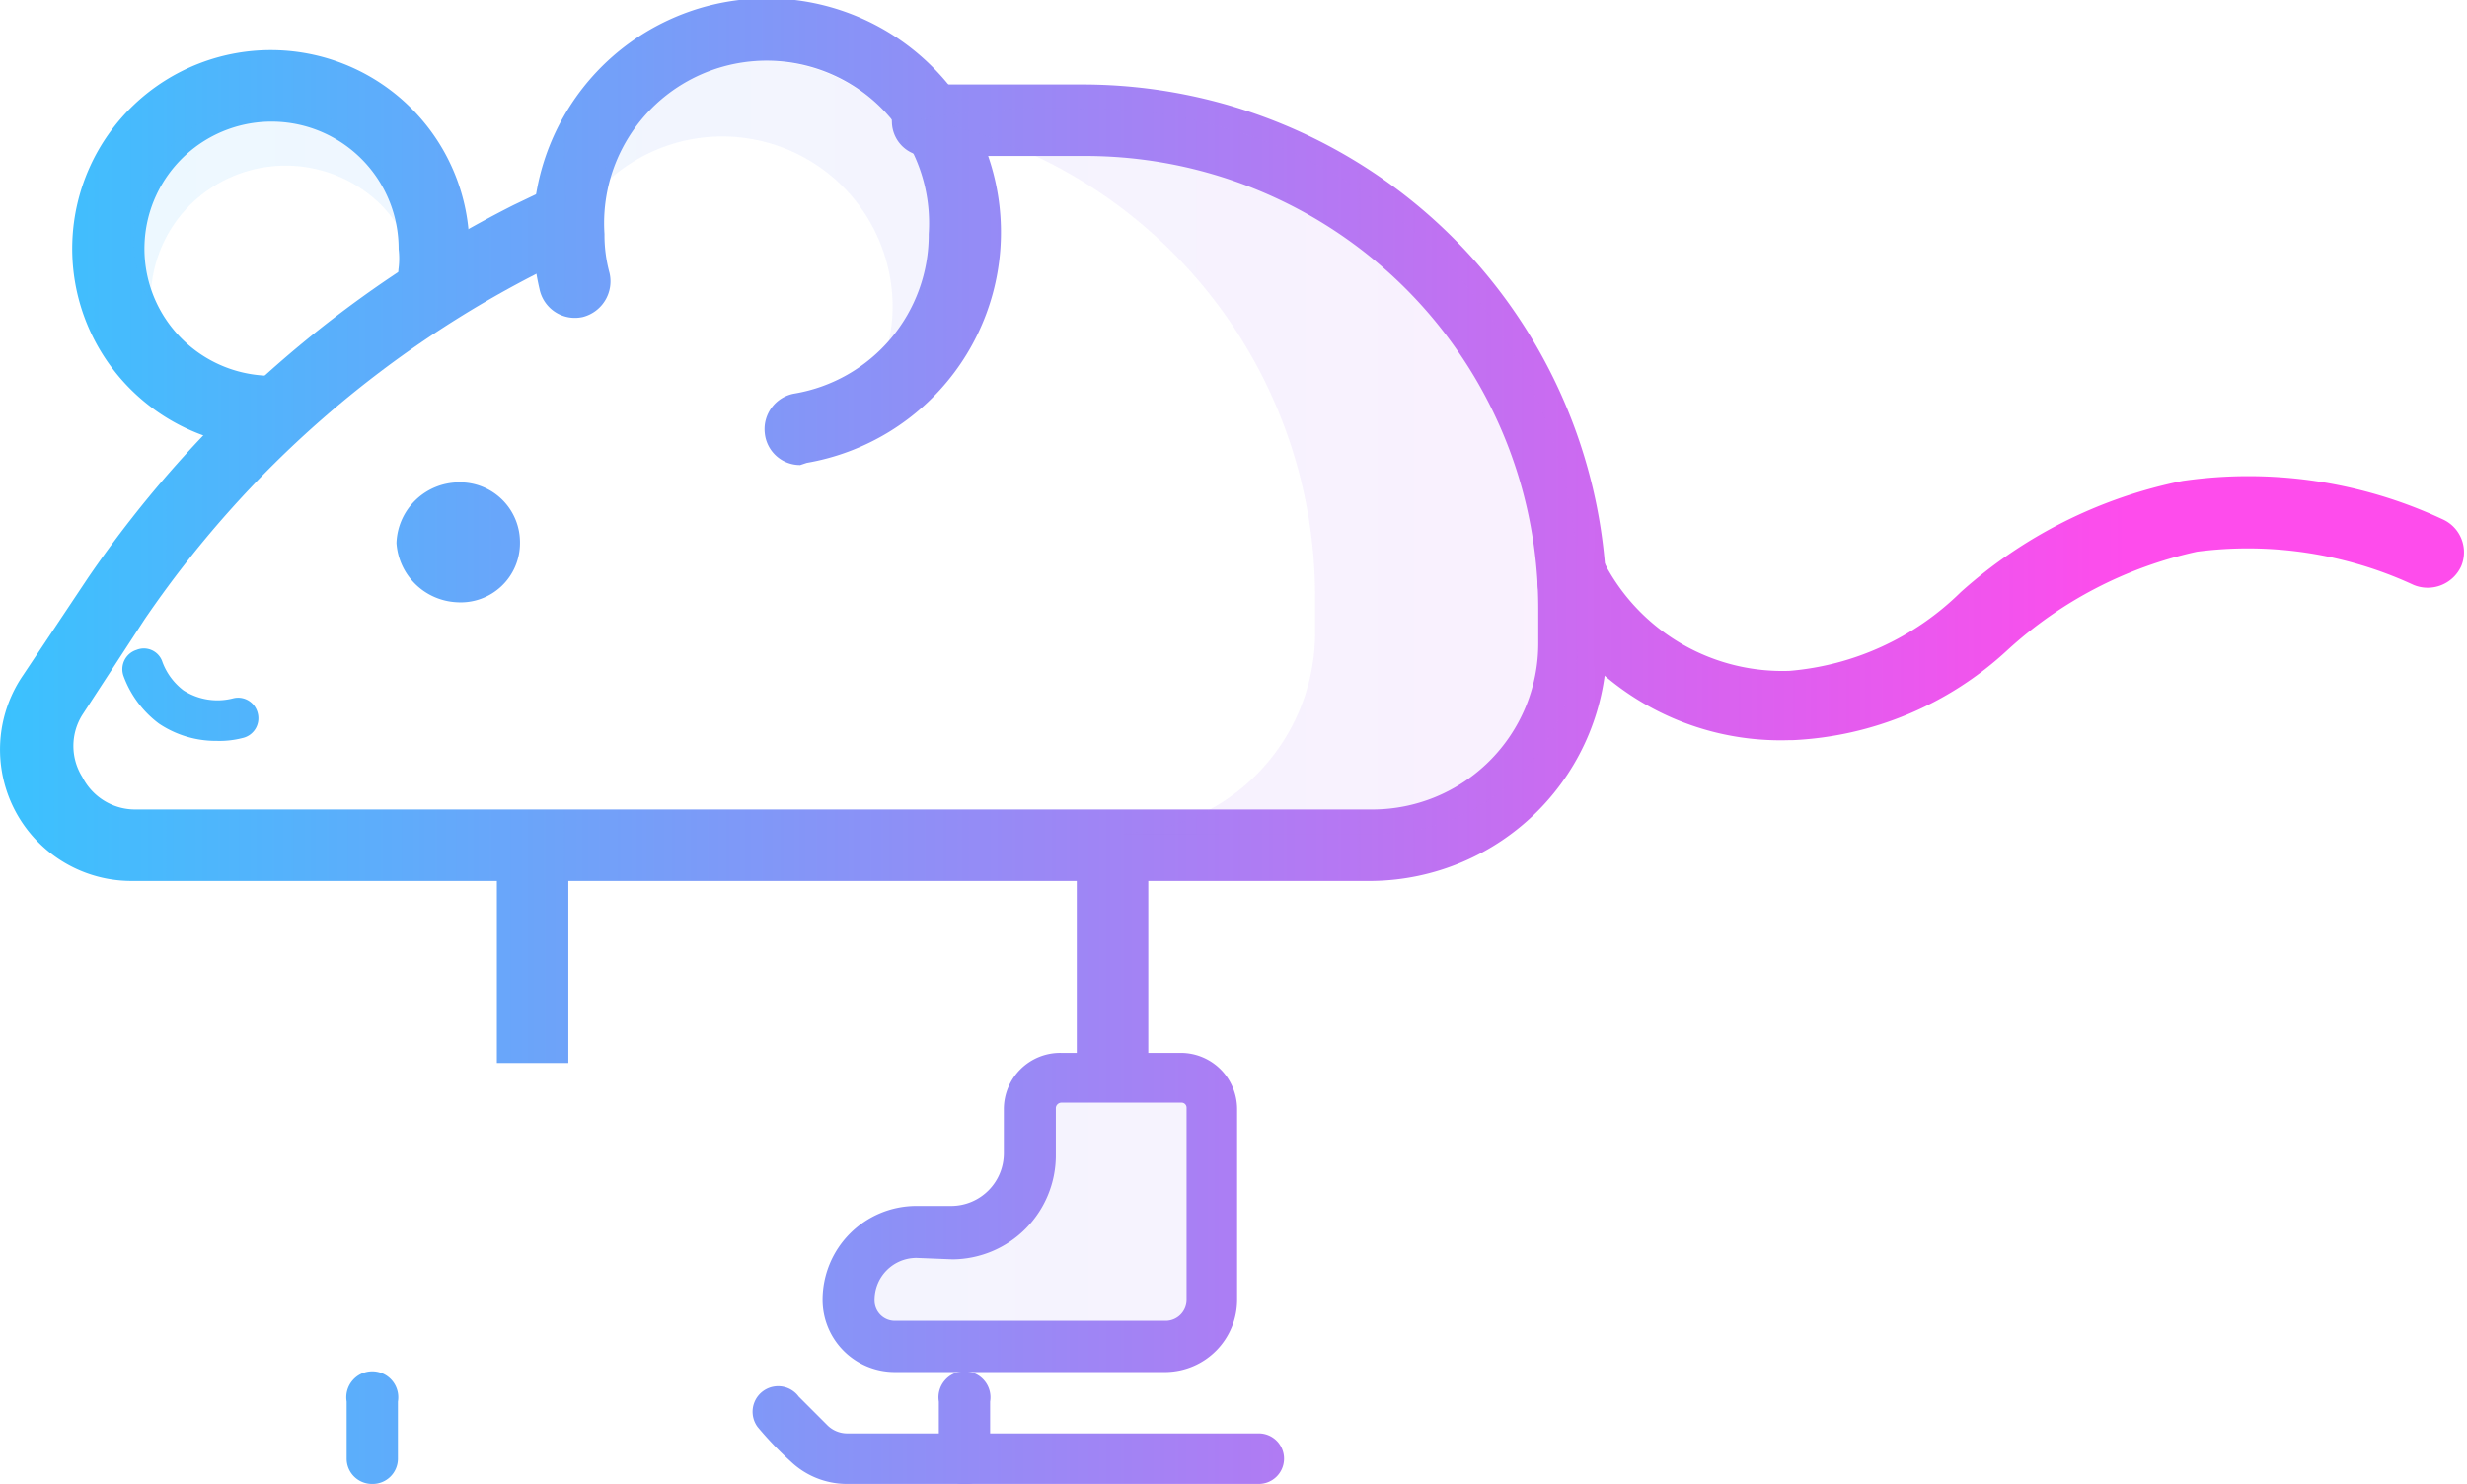 <svg xmlns="http://www.w3.org/2000/svg" xmlns:xlink="http://www.w3.org/1999/xlink" viewBox="0 0 34.16 20.55"><defs><style>.cls-1{fill:url(#Gradient_bez_nazwy_89);}.cls-2{fill:url(#Gradient_bez_nazwy_89-2);}.cls-3{fill:url(#Gradient_bez_nazwy_89-3);}.cls-4{fill:url(#Gradient_bez_nazwy_89-5);}.cls-5{opacity:0.1;}.cls-6{fill:url(#Gradient_bez_nazwy_89-6);}.cls-7{fill:url(#Gradient_bez_nazwy_89-7);}.cls-8{fill:url(#Gradient_bez_nazwy_89-13);}.cls-9{fill:url(#Gradient_bez_nazwy_89-14);}.cls-10{fill:url(#Gradient_bez_nazwy_89-15);}.cls-11{fill:url(#Gradient_bez_nazwy_89-16);}.cls-12{fill:url(#Gradient_bez_nazwy_89-17);}.cls-13{fill:url(#Gradient_bez_nazwy_89-18);}.cls-14{fill:url(#Gradient_bez_nazwy_89-19);}.cls-15{fill:url(#Gradient_bez_nazwy_89-20);}.cls-16{fill:url(#Gradient_bez_nazwy_89-21);}</style><linearGradient id="Gradient_bez_nazwy_89" x1="-0.07" y1="13.21" x2="29.45" y2="13.21" gradientTransform="translate(20.59 5.83) rotate(90)" gradientUnits="userSpaceOnUse"><stop offset="0" stop-color="#3ac2fe"/><stop offset="1" stop-color="#fe4cec"/></linearGradient><linearGradient id="Gradient_bez_nazwy_89-2" x1="-0.07" y1="13.21" x2="29.45" y2="13.21" gradientTransform="translate(28.61 -2.2) rotate(90)" xlink:href="#Gradient_bez_nazwy_89"/><linearGradient id="Gradient_bez_nazwy_89-3" x1="-0.07" y1="19.8" x2="29.45" y2="19.8" gradientTransform="matrix(1, 0, 0, 1, 0, 0)" xlink:href="#Gradient_bez_nazwy_89"/><linearGradient id="Gradient_bez_nazwy_89-5" x1="-0.07" y1="19.88" x2="29.45" y2="19.88" gradientTransform="matrix(1, 0, 0, 1, 0, 0)" xlink:href="#Gradient_bez_nazwy_89"/><linearGradient id="Gradient_bez_nazwy_89-6" x1="-0.07" y1="16.76" x2="29.45" y2="16.76" gradientTransform="matrix(1, 0, 0, 1, 0, 0)" xlink:href="#Gradient_bez_nazwy_89"/><linearGradient id="Gradient_bez_nazwy_89-7" x1="-0.07" y1="16.76" x2="29.45" y2="16.76" gradientTransform="matrix(1, 0, 0, 1, 0, 0)" xlink:href="#Gradient_bez_nazwy_89"/><linearGradient id="Gradient_bez_nazwy_89-13" x1="-0.07" y1="6.68" x2="29.45" y2="6.68" gradientTransform="matrix(1, 0, 0, 1, 0, 0)" xlink:href="#Gradient_bez_nazwy_89"/><linearGradient id="Gradient_bez_nazwy_89-14" x1="-0.07" y1="7.51" x2="29.45" y2="7.51" gradientTransform="matrix(1, 0, 0, 1, 0, 0)" xlink:href="#Gradient_bez_nazwy_89"/><linearGradient id="Gradient_bez_nazwy_89-15" x1="-0.07" y1="3.44" x2="29.45" y2="3.44" gradientTransform="matrix(1, 0, 0, 1, 0, 0)" xlink:href="#Gradient_bez_nazwy_89"/><linearGradient id="Gradient_bez_nazwy_89-16" x1="-0.07" y1="3.22" x2="29.45" y2="3.22" gradientTransform="matrix(1, 0, 0, 1, 0, 0)" xlink:href="#Gradient_bez_nazwy_89"/><linearGradient id="Gradient_bez_nazwy_89-17" x1="-0.07" y1="9.62" x2="29.45" y2="9.62" gradientTransform="matrix(1, 0, 0, 1, 0, 0)" xlink:href="#Gradient_bez_nazwy_89"/><linearGradient id="Gradient_bez_nazwy_89-18" x1="-0.07" y1="6.52" x2="29.45" y2="6.52" gradientTransform="matrix(1, 0, 0, 1, 0, 0)" xlink:href="#Gradient_bez_nazwy_89"/><linearGradient id="Gradient_bez_nazwy_89-19" x1="-0.07" y1="2.84" x2="29.45" y2="2.84" gradientTransform="matrix(1, 0, 0, 1, 0, 0)" xlink:href="#Gradient_bez_nazwy_89"/><linearGradient id="Gradient_bez_nazwy_89-20" x1="-0.07" y1="2.81" x2="29.45" y2="2.81" gradientTransform="matrix(1, 0, 0, 1, 0, 0)" xlink:href="#Gradient_bez_nazwy_89"/><linearGradient id="Gradient_bez_nazwy_89-21" x1="-0.07" y1="8.4" x2="29.45" y2="8.4" gradientTransform="matrix(1, 0, 0, 1, 0, 0)" xlink:href="#Gradient_bez_nazwy_89"/></defs><title>mouse</title><g id="Warstwa_2" data-name="Warstwa 2"><g id="icons"><rect class="cls-1" x="5.87" y="12.71" width="3.01" height="0.99" transform="translate(-5.83 20.59) rotate(-90)"/><rect class="cls-2" x="13.9" y="12.71" width="3.01" height="0.99" transform="translate(2.2 28.61) rotate(-90)"/><path class="cls-3" d="M13.3,20.55A.35.35,0,0,1,13,20.2v-.79a.36.36,0,1,1,.71,0v.79A.35.35,0,0,1,13.3,20.55Z"/><path class="cls-3" d="M15.41,20.55a.35.35,0,0,1-.36-.35v-.79a.36.36,0,1,1,.71,0v.79A.35.35,0,0,1,15.41,20.55Z"/><path class="cls-4" d="M17.43,20.55h-5.7a1.13,1.13,0,0,1-.78-.31,4.7,4.7,0,0,1-.46-.48.35.35,0,0,1,.57-.42l.39.39a.39.39,0,0,0,.28.12h5.7a.35.35,0,1,1,0,.7Z"/><g class="cls-5"><path class="cls-6" d="M12.39,18.61h3.76a.63.63,0,0,0,.63-.63V15.34a.42.42,0,0,0-.42-.42H14.7a.42.42,0,0,0-.43.42V16A1.08,1.08,0,0,1,13.19,17h-.5a1,1,0,0,0-.94.95h0A.64.64,0,0,0,12.39,18.61Z"/></g><path class="cls-7" d="M16.15,19H12.39a1,1,0,0,1-1-1,1.3,1.3,0,0,1,1.29-1.3h.5a.73.73,0,0,0,.72-.73v-.61a.78.78,0,0,1,.79-.78h1.66a.78.78,0,0,1,.78.78V18A1,1,0,0,1,16.15,19Zm-3.46-1.58a.58.58,0,0,0-.58.59.28.28,0,0,0,.28.28h3.76a.29.29,0,0,0,.28-.28V15.34a.07.07,0,0,0-.07-.07H14.7a.08.08,0,0,0-.08.07V16a1.44,1.44,0,0,1-1.43,1.44Z"/><path class="cls-3" d="M5.15,20.55a.35.35,0,0,1-.35-.35v-.79a.36.36,0,1,1,.71,0v.79A.35.35,0,0,1,5.15,20.55Z"/><path class="cls-3" d="M7.26,20.55a.35.35,0,0,1-.36-.35v-.79a.36.36,0,1,1,.71,0v.79A.35.35,0,0,1,7.26,20.55Z"/><path class="cls-4" d="M9.28,20.55H3.58a1.13,1.13,0,0,1-.78-.31c-.42-.42-.43-.45-.46-.48a.35.35,0,0,1,.57-.42l.39.39a.39.39,0,0,0,.28.12h5.7a.35.35,0,0,1,0,.7Z"/><g class="cls-5"><path class="cls-6" d="M4.24,18.61H8A.64.64,0,0,0,8.64,18V15.34a.43.43,0,0,0-.43-.42H6.55a.42.42,0,0,0-.43.42V16A1.08,1.08,0,0,1,5,17H4.55A1,1,0,0,0,3.6,18h0A.64.64,0,0,0,4.24,18.61Z"/></g><path class="cls-7" d="M8,19H4.24a1,1,0,0,1-1-1,1.3,1.3,0,0,1,1.3-1.3H5A.73.73,0,0,0,5.76,16v-.61a.79.79,0,0,1,.79-.78H8.21a.78.78,0,0,1,.78.78V18A1,1,0,0,1,8,19ZM4.55,17.39A.58.58,0,0,0,4,18a.28.28,0,0,0,.28.28H8A.28.28,0,0,0,8.28,18V15.34a.07.07,0,0,0-.07-.07H6.55a.08.08,0,0,0-.08.07V16A1.44,1.44,0,0,1,5,17.39Z"/><path class="cls-8" d="M19,12.2H1.83A1.82,1.82,0,0,1,.32,9.35L1.22,8A15.73,15.73,0,0,1,7.11,2.84l.48-.23a.49.49,0,0,1,.65.25A.48.48,0,0,1,8,3.51l-.45.22A14.63,14.63,0,0,0,2,8.58L1.14,9.9a.81.81,0,0,0,0,.86.82.82,0,0,0,.74.45H19a2.3,2.3,0,0,0,2.3-2.3V8.42A6.27,6.27,0,0,0,15,2.16h-.87l-1.26,0a.48.48,0,0,1-.52-.47.49.49,0,0,1,.47-.52c.27,0,1,0,1.31,0H15a7.26,7.26,0,0,1,7.25,7.25v.49A3.29,3.29,0,0,1,19,12.2Z"/><path class="cls-9" d="M6.35,6.68a.87.87,0,0,0-.86.84.88.88,0,0,0,.84.82.82.82,0,0,0,.87-.82A.83.83,0,0,0,6.35,6.68Z"/><path class="cls-10" d="M3.61,6.19h0A2.75,2.75,0,1,1,6.5,3.45a2.83,2.83,0,0,1,0,.41.5.5,0,0,1-.56.42.51.51,0,0,1-.42-.57,1.1,1.1,0,0,0,0-.26A1.76,1.76,0,1,0,3.64,5.2a.49.49,0,0,1,.46.53A.49.49,0,0,1,3.61,6.19Z"/><path class="cls-11" d="M11.08,6.44A.49.49,0,0,1,10.59,6,.5.5,0,0,1,11,5.45a2.23,2.23,0,0,0,1.86-2.21,2.25,2.25,0,1,0-4.49,0,2,2,0,0,0,.07.54.51.51,0,0,1-.37.61A.5.5,0,0,1,7.47,4a3.39,3.39,0,0,1-.09-.78,3.24,3.24,0,1,1,3.79,3.19Z"/><path class="cls-12" d="M3,10.26a1.41,1.41,0,0,1-.8-.24,1.44,1.44,0,0,1-.49-.66A.28.28,0,0,1,1.89,9a.27.27,0,0,1,.36.17.88.88,0,0,0,.29.39.87.87,0,0,0,.69.11.28.28,0,0,1,.34.21.28.28,0,0,1-.21.34A1.27,1.27,0,0,1,3,10.26Z"/><g class="cls-5"><path class="cls-13" d="M15.1,1.51a12.1,12.1,0,0,0-2.35.13,6.75,6.75,0,0,1,5.46,6.62v.5a2.79,2.79,0,0,1-2.79,2.79h3.64a2.8,2.8,0,0,0,2.8-2.79v-.5A6.76,6.76,0,0,0,15.1,1.51Z"/></g><g class="cls-5"><path class="cls-14" d="M10,1.89a2.36,2.36,0,0,1,2.36,2.36,2.2,2.2,0,0,1-.08.58,2.36,2.36,0,1,0-4-2.19A2.35,2.35,0,0,1,10,1.89Z"/></g><g class="cls-5"><path class="cls-15" d="M2.63,2.84a1.88,1.88,0,0,1,2.65,0,2,2,0,0,1,.28.37A1.91,1.91,0,0,0,5,1.94,1.87,1.87,0,0,0,2.09,4.22,1.85,1.85,0,0,1,2.63,2.84Z"/></g><path class="cls-16" d="M24.82,10.25h-.05a3.76,3.76,0,0,1-3.44-2,.49.49,0,0,1,.27-.65.5.5,0,0,1,.65.26,2.78,2.78,0,0,0,2.53,1.43h0a3.83,3.83,0,0,0,2.37-1.09,6.53,6.53,0,0,1,3.07-1.54,6.35,6.35,0,0,1,3.6.53.5.5,0,0,1,.26.65.51.51,0,0,1-.66.26,5.46,5.46,0,0,0-3-.46A5.68,5.68,0,0,0,27.8,9,4.69,4.69,0,0,1,24.82,10.25Z"/></g></g></svg>